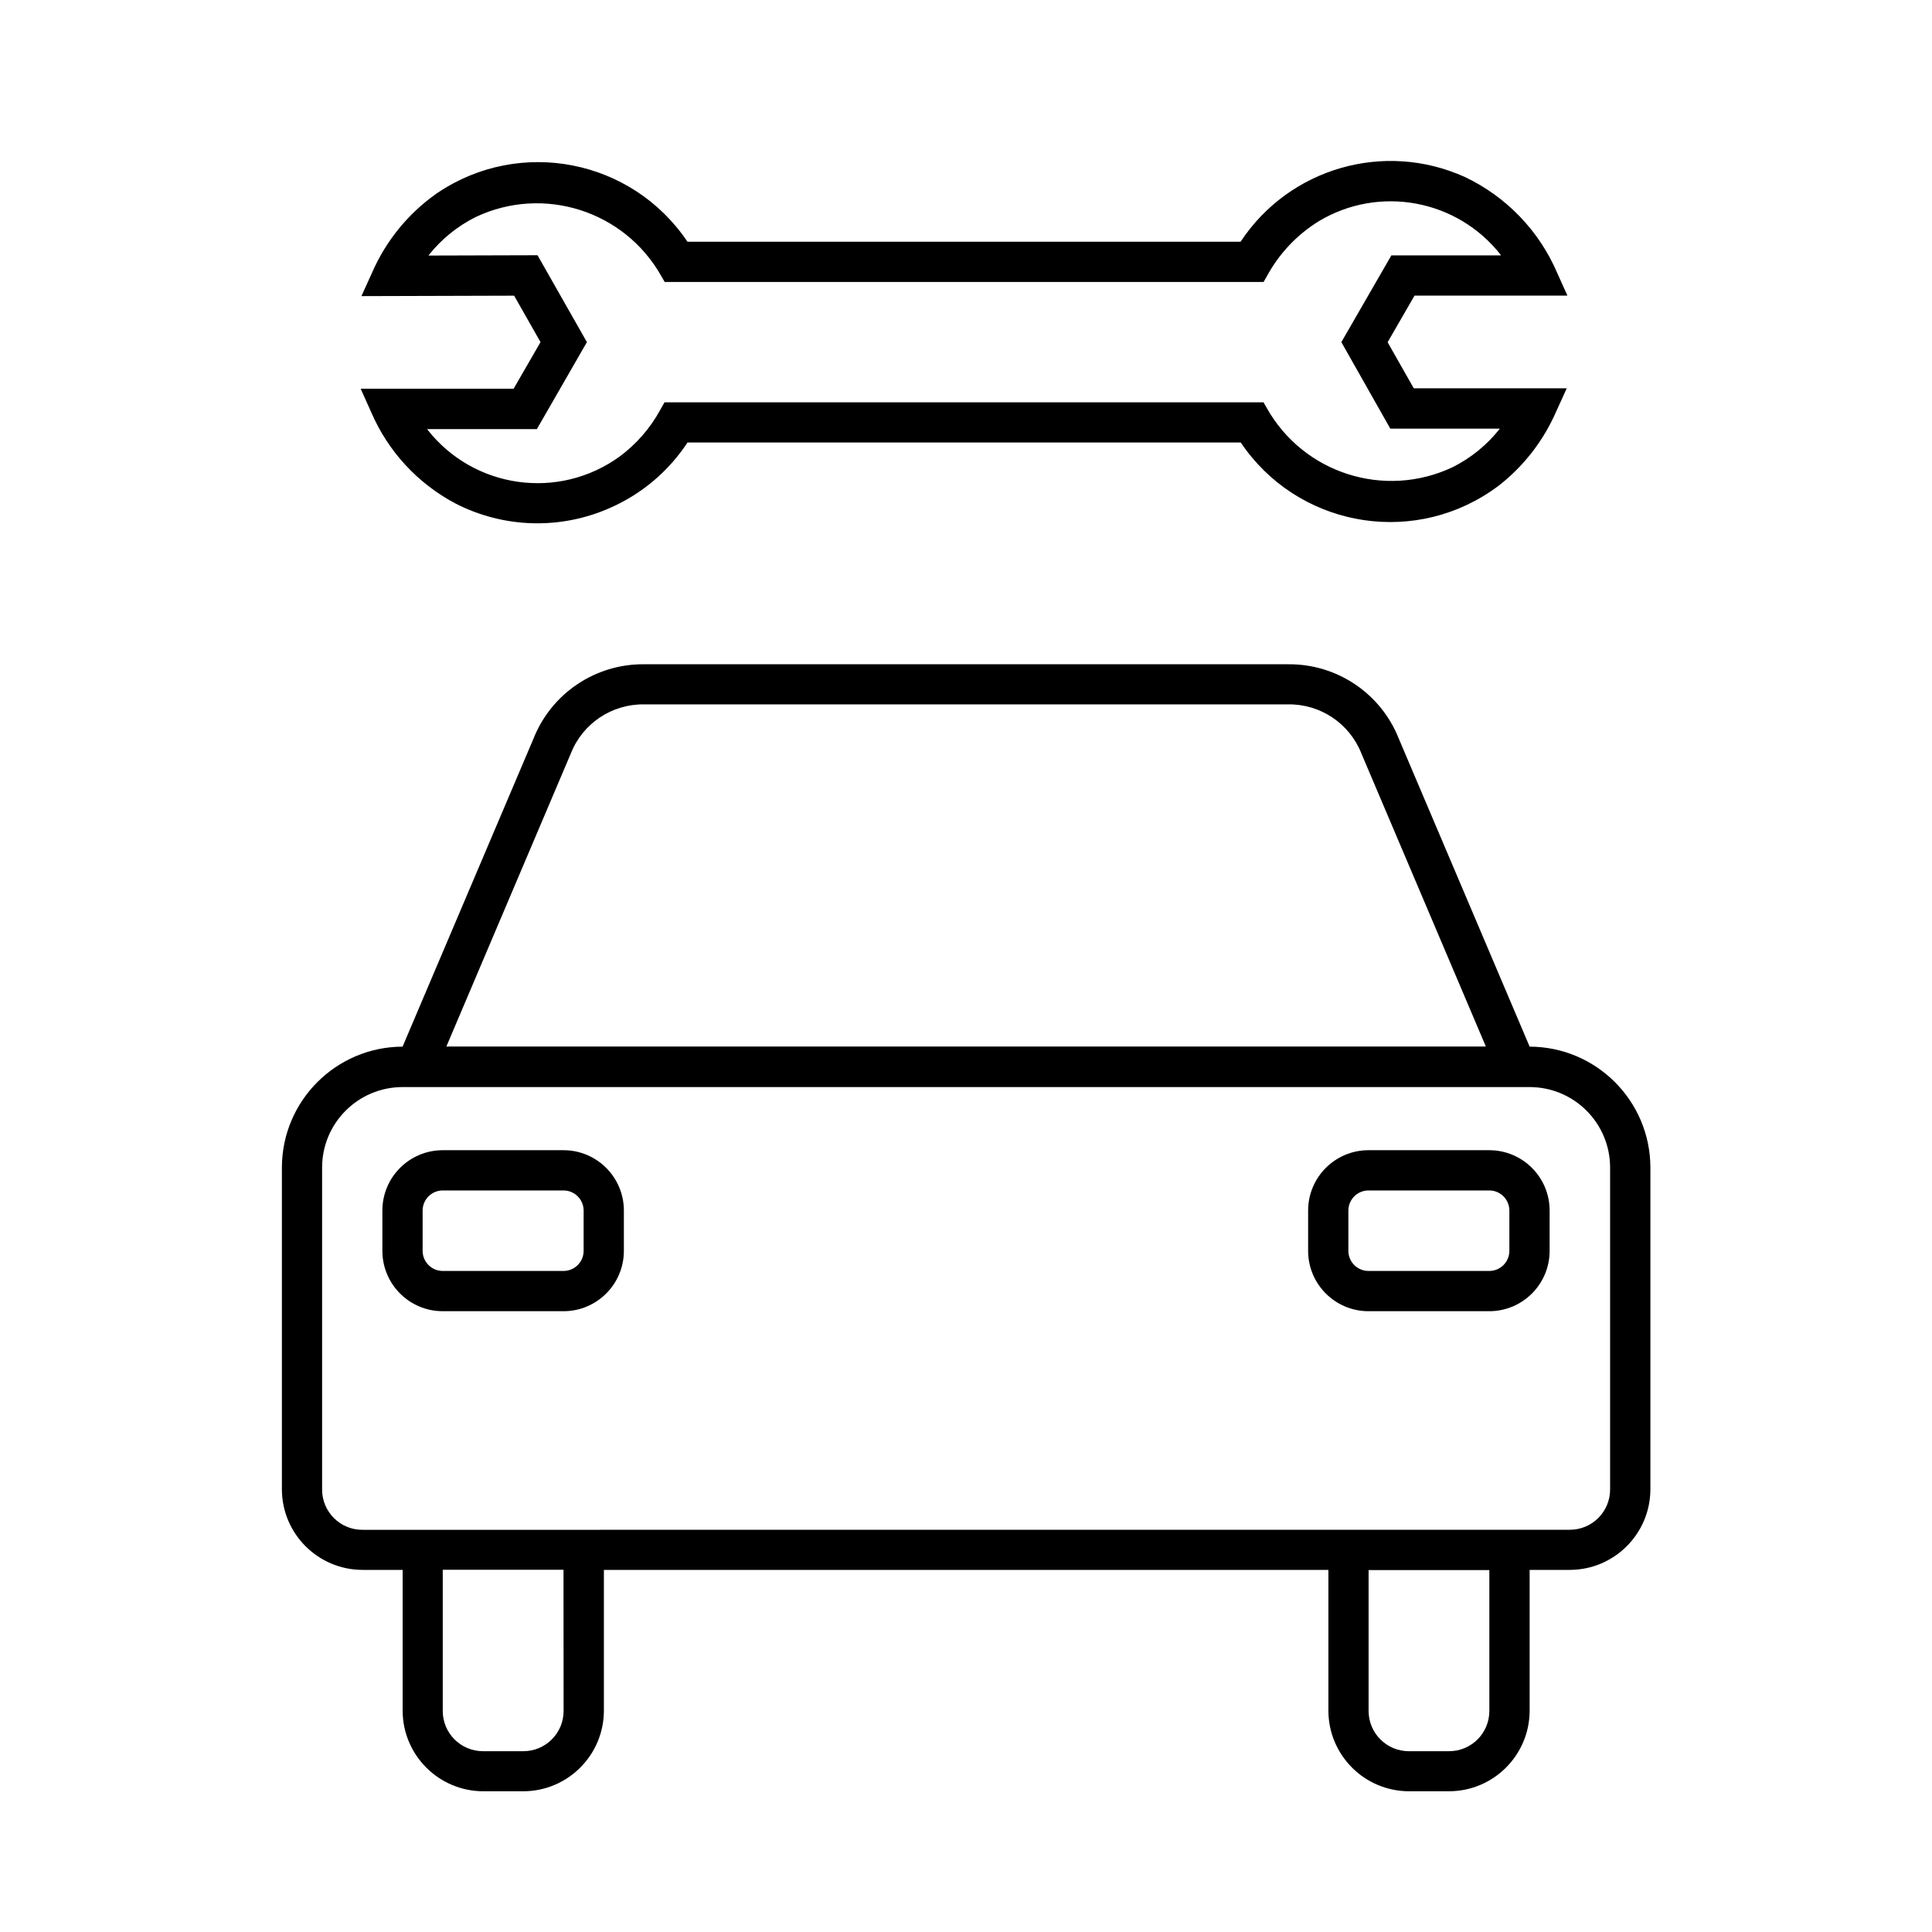 <svg width="96" height="96" xmlns="http://www.w3.org/2000/svg" xmlns:xlink="http://www.w3.org/1999/xlink" xml:space="preserve" overflow="hidden"><g><path d="M76.007 52.007 69.507 36.707C68.617 34.454 66.43 32.983 64.007 33.007L32.007 33.007C29.584 32.983 27.398 34.454 26.507 36.707L20.007 52 20.007 52 20.007 52.007C16.698 52.017 14.017 54.698 14.007 58.007L14.007 74.007C14.014 76.213 15.801 78 18.007 78.007L20.007 78.007 20.007 85.007C20.014 87.213 21.801 89 24.007 89.007L26.007 89.007C28.213 89 30 87.213 30.007 85.007L30.007 78.007 66.007 78.007 66.007 85.007C66.014 87.213 67.801 89 70.007 89.007L72.007 89.007C74.213 89 76 87.213 76.007 85.007L76.007 78.007 78.007 78.007C80.213 78 82 76.213 82.007 74.007L82.007 58.007C81.997 54.698 79.316 52.017 76.007 52.007ZM28.345 37.485 28.357 37.458 28.367 37.431C28.958 35.944 30.405 34.977 32.005 35L64.005 35C65.604 34.977 67.051 35.943 67.643 37.429L67.654 37.456 67.665 37.483 73.831 52 22.18 52ZM28.005 85.016C28.005 86.121 27.11 87.016 26.005 87.016L24 87.016C22.895 87.016 22 86.121 22 85.016L22 78 28 78ZM74.005 85.016C74.005 86.121 73.11 87.016 72.005 87.016L70.005 87.016C68.9 87.016 68.005 86.121 68.005 85.016L68.005 78.016 74.005 78.016ZM18.005 76.016C16.9 76.016 16.005 75.121 16.005 74.016L16.005 58.016C16.005 55.807 17.796 54.016 20.005 54.016L76.005 54.016C78.214 54.016 80.005 55.807 80.005 58.016L80.005 74.013C80.005 75.118 79.11 76.013 78.005 76.013Z"/><path d="M74 57.153 68 57.153C66.343 57.153 65 58.496 65 60.153L65 62.153C65 63.81 66.343 65.153 68 65.153L74 65.153C75.657 65.153 77 63.81 77 62.153L77 60.153C77 58.496 75.657 57.153 74 57.153ZM75 62.153C75 62.705 74.552 63.153 74 63.153L68 63.153C67.448 63.153 67 62.705 67 62.153L67 60.153C67 59.601 67.448 59.153 68 59.153L74 59.153C74.552 59.153 75 59.601 75 60.153Z"/><path d="M28 57.153 22 57.153C20.343 57.153 19 58.496 19 60.153L19 62.153C19 63.81 20.343 65.153 22 65.153L28 65.153C29.657 65.153 31 63.81 31 62.153L31 60.153C31 58.496 29.657 57.153 28 57.153ZM29 62.153C29 62.705 28.552 63.153 28 63.153L22 63.153C21.448 63.153 21 62.705 21 62.153L21 60.153C21 59.601 21.448 59.153 22 59.153L28 59.153C28.552 59.153 29 59.601 29 60.153Z"/><path d="M17.926 19.326 18.449 20.491C19.285 22.431 20.759 24.027 22.626 25.015 25.04 26.258 27.889 26.332 30.363 25.215 31.913 24.525 33.231 23.404 34.163 21.987L61.652 21.987C64.411 26.087 69.972 27.175 74.073 24.415 74.222 24.315 74.369 24.209 74.512 24.1 75.734 23.136 76.699 21.885 77.321 20.458L77.844 19.309C77.846 19.304 77.844 19.298 77.839 19.296 77.837 19.295 77.836 19.295 77.834 19.295L70.25 19.295 68.95 17.006 70.287 14.689 77.868 14.689C77.874 14.689 77.878 14.685 77.878 14.679 77.878 14.678 77.878 14.676 77.877 14.674L77.377 13.563C76.482 11.471 74.855 9.778 72.8 8.8 68.798 6.981 64.067 8.342 61.644 12.011L34.159 12.011C31.406 7.913 25.853 6.822 21.754 9.575 21.73 9.591 21.707 9.607 21.683 9.623 20.282 10.612 19.178 11.966 18.493 13.538L17.965 14.7C17.963 14.705 17.965 14.711 17.97 14.713 17.971 14.714 17.973 14.714 17.974 14.714L25.547 14.692 26.858 17 25.521 19.316 17.935 19.316C17.93 19.317 17.926 19.321 17.926 19.326ZM29.163 17 26.709 12.682 21.309 12.698C21.297 12.698 21.293 12.69 21.301 12.68 21.931 11.886 22.728 11.239 23.635 10.785 27.005 9.19 31.035 10.473 32.862 13.724L33.028 14.01 62.788 14.01 62.973 13.684C63.576 12.585 64.452 11.661 65.517 11 68.525 9.187 72.412 9.904 74.575 12.671 74.582 12.681 74.575 12.689 74.567 12.689L69.137 12.689 66.651 17 69.084 21.3 74.505 21.3C74.517 21.3 74.521 21.308 74.513 21.317 73.882 22.114 73.084 22.763 72.174 23.217 68.8 24.809 64.769 23.522 62.943 20.269L62.783 19.992 33.02 19.992 32.802 20.375C32.309 21.277 31.626 22.061 30.802 22.675 27.774 24.882 23.543 24.291 21.235 21.34 21.228 21.331 21.235 21.323 21.243 21.323L26.676 21.323Z"/></g></svg>